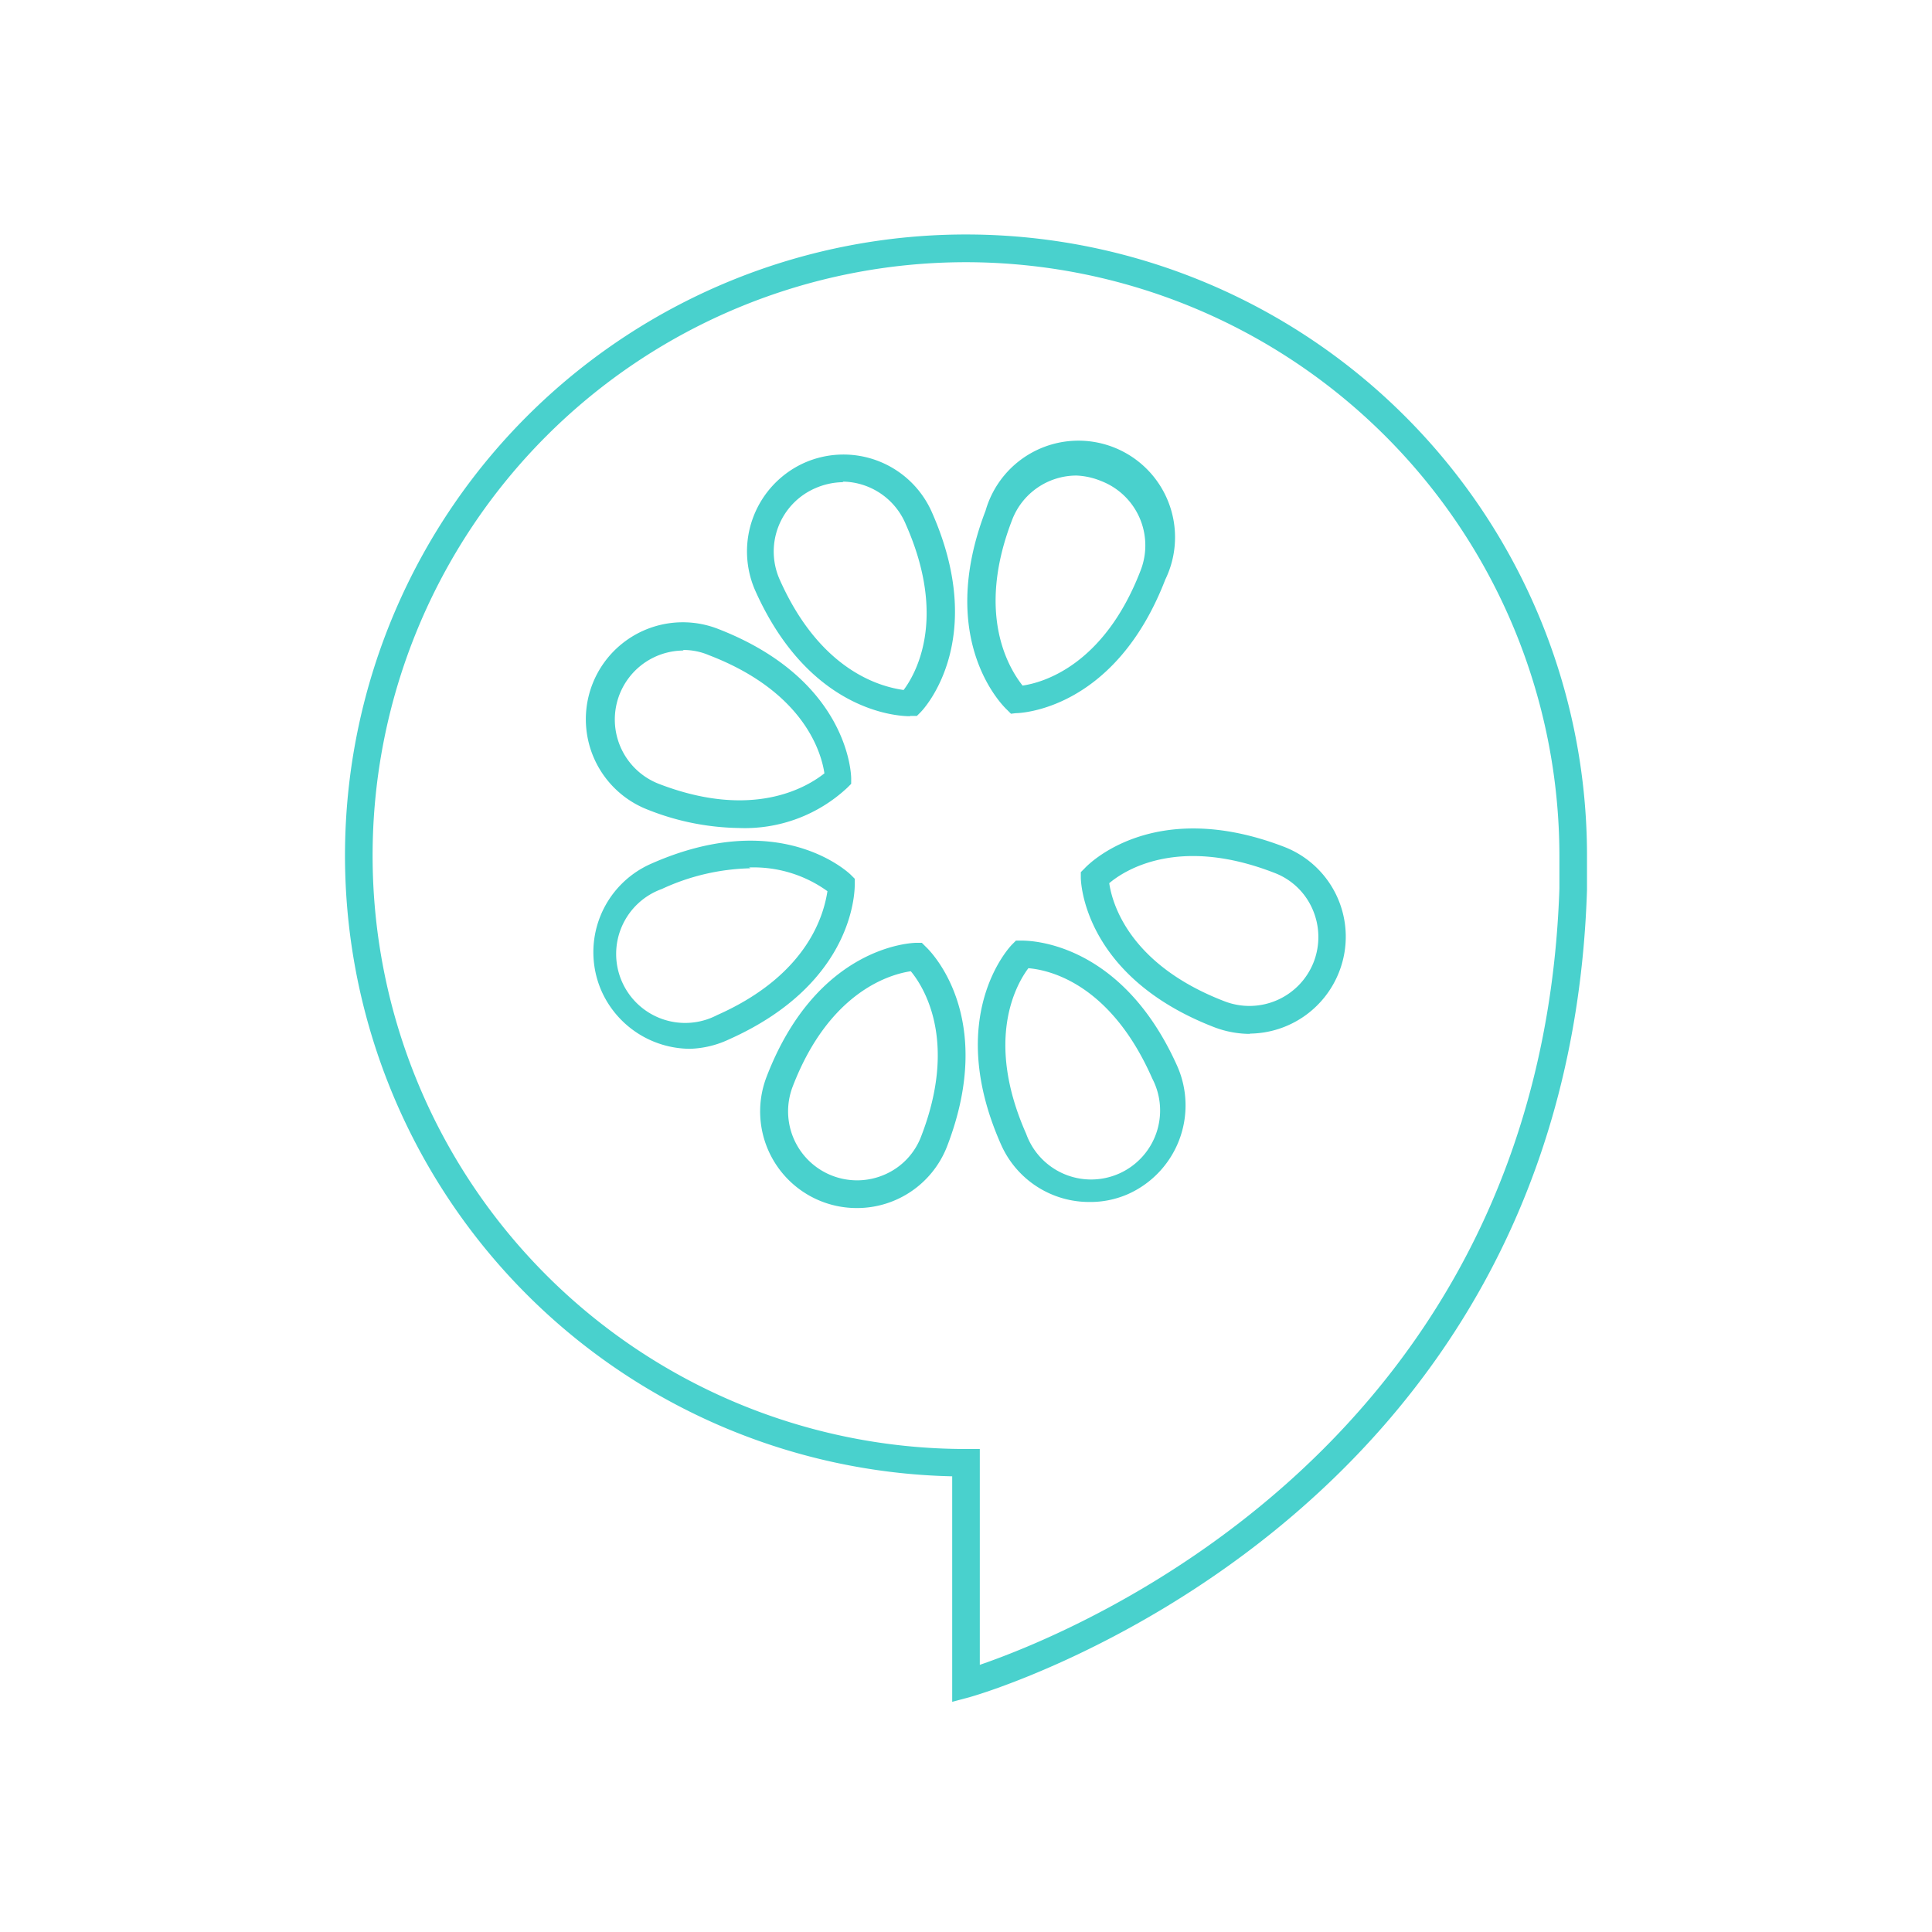 <svg xmlns="http://www.w3.org/2000/svg" viewBox="0 0 70 70">
    <defs>
        <style>.cls-1{fill:#ccc;opacity:0;}.cls-2{fill:#49d1cd;}</style>
    </defs>
    <title>Ресурс 5</title>
    <g id="Слой_2">
        <g id="Слой_1-2">
            <rect class="cls-1" width="70" height="70"/>
            <path class="cls-2"
                  d="M34.5,61.66V53.49A22.5,22.5,0,1,1,57.5,31c0,.42,0,.83,0,1.24-.73,23.07-22.11,29.18-22.33,29.24ZM35,9.5a21.5,21.5,0,0,0,0,43h.5v7.82c3.5-1.2,20.32-8,21-28.12,0-.41,0-.8,0-1.2A21.52,21.52,0,0,0,35,9.5ZM31.05,43.77A3.5,3.5,0,0,1,27.78,39c1.83-4.74,5.27-4.84,5.42-4.84h.2l.14.14c.11.1,2.6,2.48.78,7.22h0a3.5,3.5,0,0,1-3.27,2.25ZM33,35.19c-.69.1-2.94.69-4.28,4.18a2.5,2.5,0,0,0,3.35,3.18,2.45,2.45,0,0,0,1.31-1.39h0C34.72,37.69,33.45,35.73,33,35.19Zm6.47,8.36a3.49,3.49,0,0,1-3.2-2.08c-2.06-4.64.3-7.15.4-7.25l.14-.14H37c.15,0,3.59-.08,5.66,4.56a3.52,3.52,0,0,1-1.78,4.62A3.39,3.39,0,0,1,39.47,43.55Zm-2.21-8.47c-.42.56-1.6,2.57-.08,6a2.5,2.5,0,1,0,4.57-2C40.23,35.62,38,35.14,37.26,35.08ZM25,38a3.53,3.53,0,0,1-3.2-2.08,3.5,3.5,0,0,1,1.78-4.62c4.64-2.06,7.15.3,7.25.4l.14.14V32c0,.15.08,3.59-4.56,5.66A3.55,3.55,0,0,1,25,38Zm2.19-6.54a8,8,0,0,0-3.21.75,2.5,2.5,0,1,0,2,4.57c3.41-1.51,3.89-3.8,4-4.49A4.57,4.57,0,0,0,27.14,31.43Zm18.12,6A3.68,3.68,0,0,1,44,37.22c-4.74-1.83-4.84-5.27-4.84-5.42v-.2l.14-.14c.1-.11,2.48-2.6,7.22-.78a3.49,3.49,0,0,1,2,4.53h0A3.51,3.51,0,0,1,45.26,37.45ZM40.19,32c.1.69.69,2.94,4.18,4.28a2.5,2.5,0,0,0,3.23-1.43h0a2.51,2.51,0,0,0-.05-1.92,2.45,2.45,0,0,0-1.39-1.31C42.68,30.27,40.73,31.54,40.19,32ZM26.77,30a9.25,9.25,0,0,1-3.29-.66A3.5,3.5,0,1,1,26,22.78c4.74,1.83,4.84,5.27,4.84,5.42v.2l-.14.14A5.44,5.44,0,0,1,26.77,30Zm-2-6.43a2.5,2.5,0,0,0-.9,4.83c3.47,1.34,5.43.07,6-.38-.1-.69-.69-2.94-4.18-4.28A2.34,2.34,0,0,0,24.74,23.55Zm8.2,2.38c-.45,0-3.65-.16-5.61-4.56a3.52,3.52,0,0,1,1.78-4.62,3.5,3.5,0,0,1,4.62,1.78c2.06,4.64-.3,7.15-.4,7.25l-.14.14h-.25Zm-2.41-8.48a2.58,2.58,0,0,0-1,.21A2.5,2.5,0,0,0,28.25,21c1.52,3.42,3.79,3.9,4.49,4,.42-.56,1.6-2.57.08-6A2.51,2.51,0,0,0,30.53,17.45Zm6.07,8.39-.14-.14c-.11-.1-2.6-2.48-.78-7.22h0A3.5,3.5,0,1,1,42.22,21c-1.83,4.74-5.27,4.84-5.42,4.84ZM39,17.23a2.5,2.5,0,0,0-2.33,1.61h0c-1.34,3.47-.07,5.43.38,6,.69-.1,2.94-.69,4.28-4.18a2.5,2.5,0,0,0-1.43-3.23A2.61,2.61,0,0,0,39,17.23Z"/>
        </g>
    </g>
</svg>